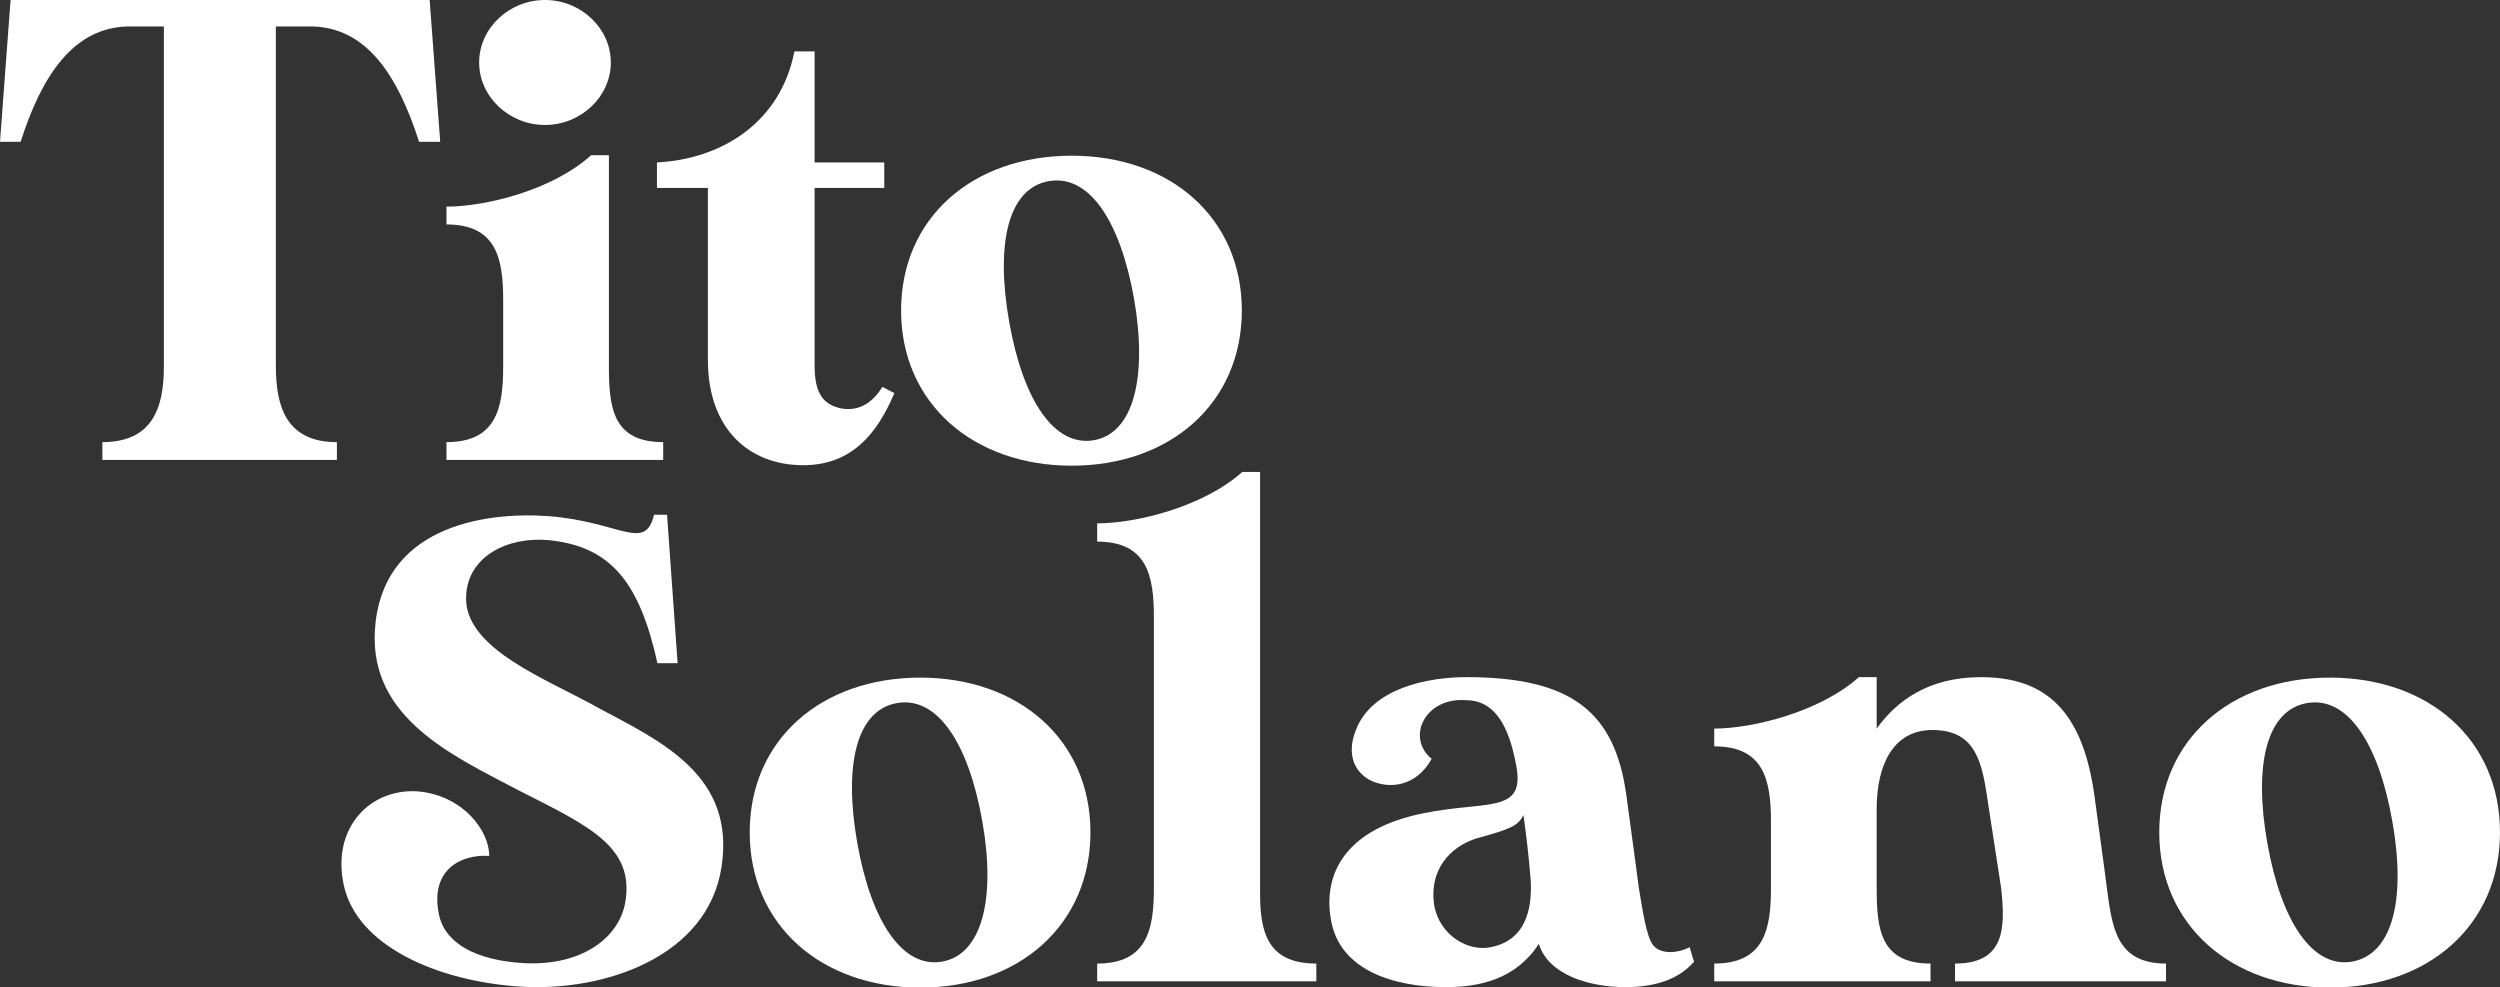 <?xml version="1.0" encoding="utf-8"?>
<!-- Generator: Adobe Illustrator 23.0.0, SVG Export Plug-In . SVG Version: 6.00 Build 0)  -->
<svg version="1.1" id="Layer_1" xmlns="http://www.w3.org/2000/svg" xmlns:xlink="http://www.w3.org/1999/xlink" x="0px" y="0px"
	 viewBox="0 0 520.2 205.4" style="enable-background:new 0 0 520.2 205.4;" xml:space="preserve">
<rect x="0" y="0" width="520.2" height="205.4" fill="#333333" stroke="none"/>
<style type="text/css">
	.st0{fill:#FFFFFF;}
</style>
<title>Asset 2</title>
<g>
	<g id="Layer_1-2">
		<path class="st0" d="M91.6,29.5h-4.4c-4.4-13.7-10.9-24-22.7-24h-7.1v70.7c0,8.6,2.3,15.8,12.7,15.8v3.7H21.3V92
			c10.4,0,12.8-7.1,12.8-15.7V5.5H27c-11.7,0-18.4,10.4-22.7,24H0L2.2,0h87.2L91.6,29.5z"/>
		<path class="st0" d="M138,92v3.7H92.9V92c10.4,0,11.8-7.1,11.8-15.7V62.4c0-8.6-1.4-15.7-11.8-15.7V43c7.9,0,21.9-3.3,30.1-10.7
			h3.7v43.9C126.7,84.8,127.5,92,138,92z M99.7,13c0-7.1,6.2-13,13.7-13s13.7,5.9,13.7,13s-6.2,13-13.7,13S99.7,20.1,99.7,13z"/>
		<path class="st0" d="M186.1,81.8c-3.6,8.5-8.9,15-19,15c-10.9,0-19.8-7.2-19.8-21.9V39.1h-10.6v-5.3c13.5-0.7,25.7-8.3,28.6-23.1
			h4.2v23.1h14.5v5.3h-14.5v37c0,6.4,2.3,8.2,5.6,8.9c3.6,0.6,6.4-1.1,8.5-4.5L186.1,81.8z"/>
		<path class="st0" d="M258.4,64.6c0,19.3-14.9,32.3-35.4,32.3s-35.5-13-35.5-32.3s14.9-32.2,35.5-32.2S258.4,45.4,258.4,64.6z
			 M236,62.3c-2.9-16.4-9.4-26.1-17.8-24.6S207.1,50.6,210,67s9.4,26,17.6,24.6S238.8,78.7,236,62.3z"/>
		<path class="st0" d="M150.1,180.6c-2.9,18.3-24,25.8-41.8,24.7c-17.3-1.1-34.2-8.5-36.8-21.3c-2.5-11.9,5.7-20.2,15.8-19.3
			c9.2,1,14.5,8.2,14.5,13.4c-6-0.4-12.3,3-10.5,12c1.2,6.3,7.9,9.7,17.5,10.3c12.3,0.7,20-5.3,21.3-12.6c2-11.6-7.5-15.9-22.3-23.4
			c-13.5-7.1-30.8-14.9-29.8-33.1c1.2-21.5,22.3-24.9,36.2-23.9c15,1.2,20,7.5,21.9-0.3h2.7L141,138h-4.2
			c-3.7-16.7-9.6-24.3-22.6-25.6c-8.5-0.8-16.8,3.3-17.2,11.5c-0.7,11.1,17.1,17.5,27.5,23.4C137.6,154.3,153.2,161.4,150.1,180.6z"
			/>
		<path class="st0" d="M226.9,173.2c0,19.3-14.9,32.3-35.4,32.3c-20.6,0-35.5-13-35.5-32.3s14.9-32.2,35.5-32.2
			C212,141,226.9,153.9,226.9,173.2z M204.4,170.9c-2.9-16.4-9.4-26.1-17.8-24.6s-11.1,12.9-8.2,29.2s9.4,26,17.6,24.6
			S207.3,187.3,204.4,170.9L204.4,170.9z"/>
		<path class="st0" d="M273.9,200.5v3.7h-45.6v-3.7c10.4,0,11.8-7.1,11.8-15.7v-56.4c0-8.6-1.4-15.7-11.8-15.7v-3.8
			c7.9,0,21.9-3.3,30.2-10.7h3.7v86.7C262.1,193.4,263.3,200.5,273.9,200.5z"/>
		<path class="st0" d="M352.5,200.1c-2.5,2.9-6.7,5.3-14.3,5.3c-7.4,0-16-2.5-18-9c-4.8,7.4-12.4,9-19.3,9c-11.3,0-22-3.7-23.9-13.7
			s3.1-19.3,19.3-22.5c12.8-2.6,20.8,0.1,19.3-9.3c-1.2-7-3.7-14.2-10.5-14.2c-8.6-0.7-12.6,7.8-7.2,12.2c-3.3,5.9-8.9,6.3-12.7,4.5
			c-3.5-1.8-5-5.6-3.1-10.4c3.3-8.9,15.2-11.1,23-11.1c21.9,0,30.9,7.2,33.3,24.5c1.9,13.8,2.6,19.3,2.6,19.3c0.8,4.8,1.6,10.3,3,12
			s4.5,1.9,7.6,0.4C352,198.6,352.1,198.8,352.5,200.1z M318.5,183c-0.4-4.9-1-10-1.5-13.4c-1.1,2.2-2.6,2.9-9.6,4.8
			c-5.9,1.8-10,6.8-9,13.8c1,6.3,7.1,10.1,12.2,8.8C317.2,195.5,318.9,189.6,318.5,183L318.5,183z"/>
		<path class="st0" d="M450.7,200.5v3.7h-43.9v-3.7c10.4,0,10.5-7.4,9.6-15.7c0,0-1.9-12.4-2.7-17.5c-1.2-8.1-2.2-15.4-11.6-15.4
			c-8.2,0-11.6,7.3-11.6,16.4v16.5c0,8.6,0.8,15.7,11.2,15.7v3.7h-45v-3.7c10.4,0,11.8-7.1,11.8-15.7V171c0-8.6-1.4-15.7-11.8-15.7
			v-3.7c7.9,0,21.9-3.4,30.1-10.7h3.7v10.7c4.1-5.7,10.7-10.7,21.7-10.7c13.8,0,21.2,7.4,23.6,24.6c1.9,13.7,2.6,19.3,2.6,19.3
			C439.5,192.9,440.3,200.5,450.7,200.5z"/>
		<path class="st0" d="M520.2,173.2c0,19.3-14.9,32.3-35.4,32.3s-35.5-13-35.5-32.3s14.9-32.2,35.5-32.2S520.2,153.9,520.2,173.2z
			 M497.8,170.9c-2.9-16.4-9.4-26.1-17.8-24.6s-11.1,12.9-8.2,29.2s9.4,26,17.6,24.6C497.8,198.6,500.7,187.3,497.8,170.9
			L497.8,170.9z"/>
	</g>
</g>
</svg>

